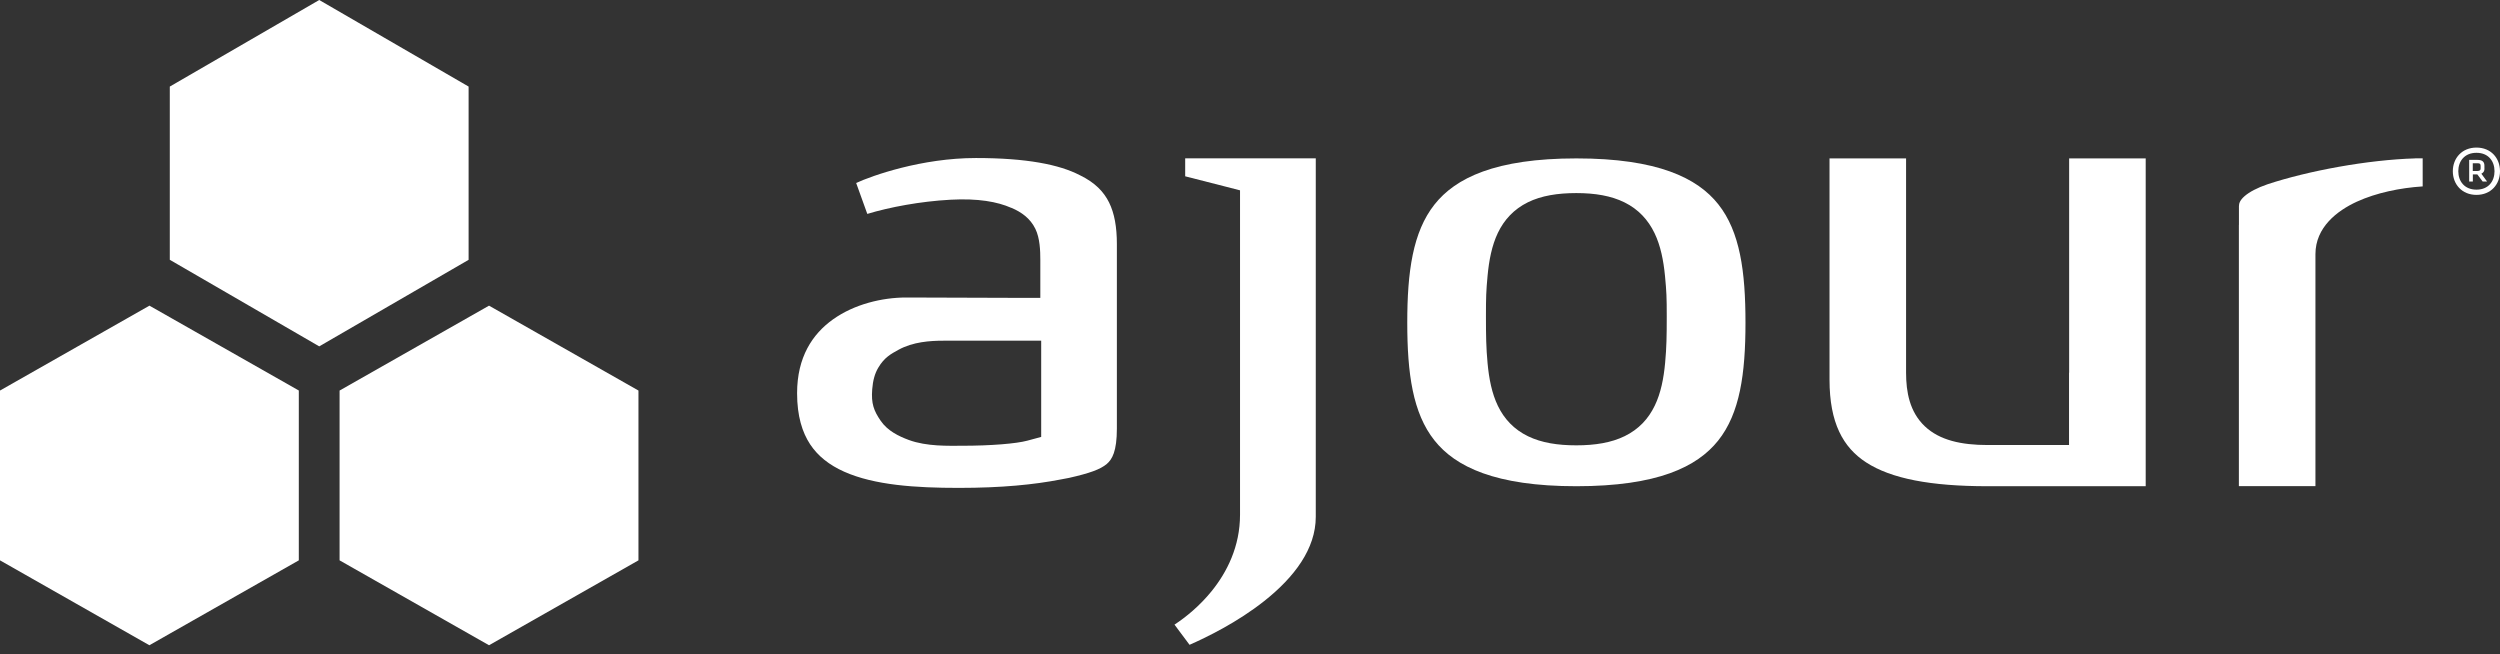 <svg width="172" height="45" viewBox="0 0 172 45" fill="none" xmlns="http://www.w3.org/2000/svg">
<rect x="0" y="0" width="172" height="45" fill="#333333" stroke="none"/>
<g clip-path="url(#clip0_278_119)">
<path d="M74.319 12.067L74.302 12.058L74.285 12.05C72.88 11.322 70.632 10.872 67.142 10.872C63.404 10.872 59.978 12.092 58.904 12.589L59.67 14.717C61.19 14.255 63.327 13.852 65.391 13.741C67.292 13.638 68.62 13.878 69.57 14.298C69.57 14.298 69.579 14.298 69.583 14.302C69.583 14.302 69.588 14.302 69.592 14.302C70.273 14.593 70.876 15.017 71.232 15.741C71.549 16.387 71.574 17.265 71.574 17.873V20.494H70.285L62.342 20.468C60.694 20.468 58.775 20.927 57.306 21.976C55.893 22.986 54.84 24.571 54.84 27.054C54.84 28.634 55.2 29.752 55.735 30.566C56.274 31.383 57.058 31.996 58.073 32.45C60.158 33.383 63.006 33.567 65.965 33.567C68.924 33.567 71.155 33.34 72.945 32.993L73.553 32.878C74.957 32.561 75.702 32.295 76.143 31.923C76.512 31.61 76.841 31.062 76.841 29.482V16.79C76.841 15.617 76.674 14.675 76.302 13.925C75.942 13.201 75.347 12.568 74.311 12.062L74.319 12.067ZM71.634 24.721V30.06L70.684 30.317C69.926 30.523 68.183 30.668 66.179 30.668C65.271 30.668 63.764 30.728 62.526 30.27C61.858 30.022 61.079 29.658 60.595 28.956C60.115 28.258 59.931 27.765 60.008 26.78C60.056 26.185 60.18 25.71 60.424 25.299C60.843 24.588 61.302 24.348 61.824 24.061C62.813 23.517 64.004 23.44 64.903 23.44H71.634V24.725V24.721Z" fill="white"/>
<path d="M81.546 12.131L84.346 12.846L85.314 13.095V35.417C85.314 37.593 84.419 39.365 83.353 40.68C82.539 41.682 81.605 42.449 80.805 42.975L81.841 44.363C83.019 43.844 85.125 42.821 86.984 41.348C89.043 39.717 90.525 37.76 90.525 35.559V10.894H81.541V12.131H81.546Z" fill="white"/>
<path d="M108.455 10.898C102.88 10.898 100.135 12.247 98.692 14.072C97.197 15.964 96.82 18.701 96.82 22.199C96.82 25.698 97.197 28.425 98.692 30.301C100.13 32.112 102.875 33.452 108.455 33.452C114.034 33.452 116.758 32.125 118.205 30.318C119.704 28.442 120.089 25.723 120.089 22.199C120.089 18.675 119.713 15.938 118.218 14.054C116.779 12.239 114.034 10.898 108.455 10.898ZM114.561 24.961C114.463 26.023 114.27 27.034 113.85 27.903C113.414 28.811 112.746 29.534 111.782 30.005C110.857 30.459 109.739 30.639 108.451 30.639C107.162 30.639 106.053 30.463 105.128 30.014C104.164 29.547 103.492 28.828 103.055 27.924C102.635 27.055 102.443 26.049 102.344 24.982C102.246 23.912 102.233 23.111 102.233 21.771C102.233 20.43 102.246 20.054 102.344 18.983C102.443 17.917 102.635 16.902 103.051 16.028C103.488 15.116 104.156 14.393 105.119 13.917C106.044 13.463 107.162 13.284 108.451 13.284C109.739 13.284 110.844 13.468 111.769 13.926C112.728 14.401 113.396 15.133 113.833 16.041C114.253 16.915 114.45 17.925 114.553 18.996C114.655 20.071 114.672 20.439 114.672 21.771C114.672 23.102 114.66 23.895 114.561 24.961Z" fill="white"/>
<path d="M142.349 25.642C142.349 26.254 142.349 27.175 142.349 27.946C142.349 28.331 142.349 28.678 142.349 28.93C142.349 29.055 142.349 29.157 142.349 29.226C142.349 29.26 142.349 29.29 142.349 29.307C142.349 29.316 142.349 29.324 142.349 29.329C142.349 29.329 142.349 29.329 142.349 29.333V30.618H136.748C134.941 30.618 133.442 30.292 132.423 29.324C131.382 28.335 131.138 26.965 131.138 25.642V10.898H125.871V26.121C125.871 29.093 126.8 30.78 128.389 31.812C130.106 32.93 132.825 33.452 136.743 33.452H147.624V10.898H142.357V25.642H142.349Z" fill="white"/>
<path d="M166.162 10.898C162.891 10.992 158.784 11.758 156.001 12.679C155.29 12.923 154.759 13.206 154.425 13.497C154.117 13.767 154.039 13.985 154.039 14.187V15.471H154.035V33.447H159.302V17.488C159.302 15.63 160.805 14.495 162.154 13.874C163.494 13.262 165.143 12.923 166.68 12.825V10.894C166.65 10.894 166.629 10.894 166.595 10.894H166.158L166.162 10.898Z" fill="white"/>
<path d="M170.381 10.153C169.383 10.153 168.754 10.881 168.754 11.78C168.754 12.68 169.383 13.408 170.381 13.408C171.379 13.408 172 12.68 172 11.78C172 10.881 171.379 10.153 170.381 10.153ZM170.381 13.048C169.559 13.048 169.131 12.474 169.131 11.78C169.131 11.087 169.559 10.513 170.381 10.513C171.203 10.513 171.623 11.087 171.623 11.78C171.623 12.474 171.203 13.048 170.381 13.048Z" fill="white"/>
<path d="M170.928 11.601V11.395C170.928 11.142 170.791 11.001 170.461 11.001H169.879V12.491H170.132V11.999H170.44L170.808 12.491H171.112L170.718 11.952C170.889 11.862 170.932 11.742 170.932 11.601H170.928ZM170.667 11.592C170.667 11.699 170.611 11.763 170.453 11.763H170.127V11.232H170.453C170.607 11.232 170.667 11.267 170.667 11.412V11.592Z" fill="white"/>
<path fill-rule="evenodd" clip-rule="evenodd" d="M32.24 17.874V5.956L21.963 0L11.682 5.956V17.874L21.963 23.83L32.244 17.874H32.24ZM20.558 26.87V38.552L10.277 44.393L0 38.552V26.87L10.281 21.029L20.563 26.87H20.558ZM43.926 26.87V38.552L33.645 44.393L23.363 38.552V26.87L33.645 21.029L43.926 26.87Z" fill="white"/>
</g>
<defs>
<clipPath id="clip0_278_119">
<rect width="172" height="44.393" fill="white"/>
</clipPath>
</defs>
</svg>
